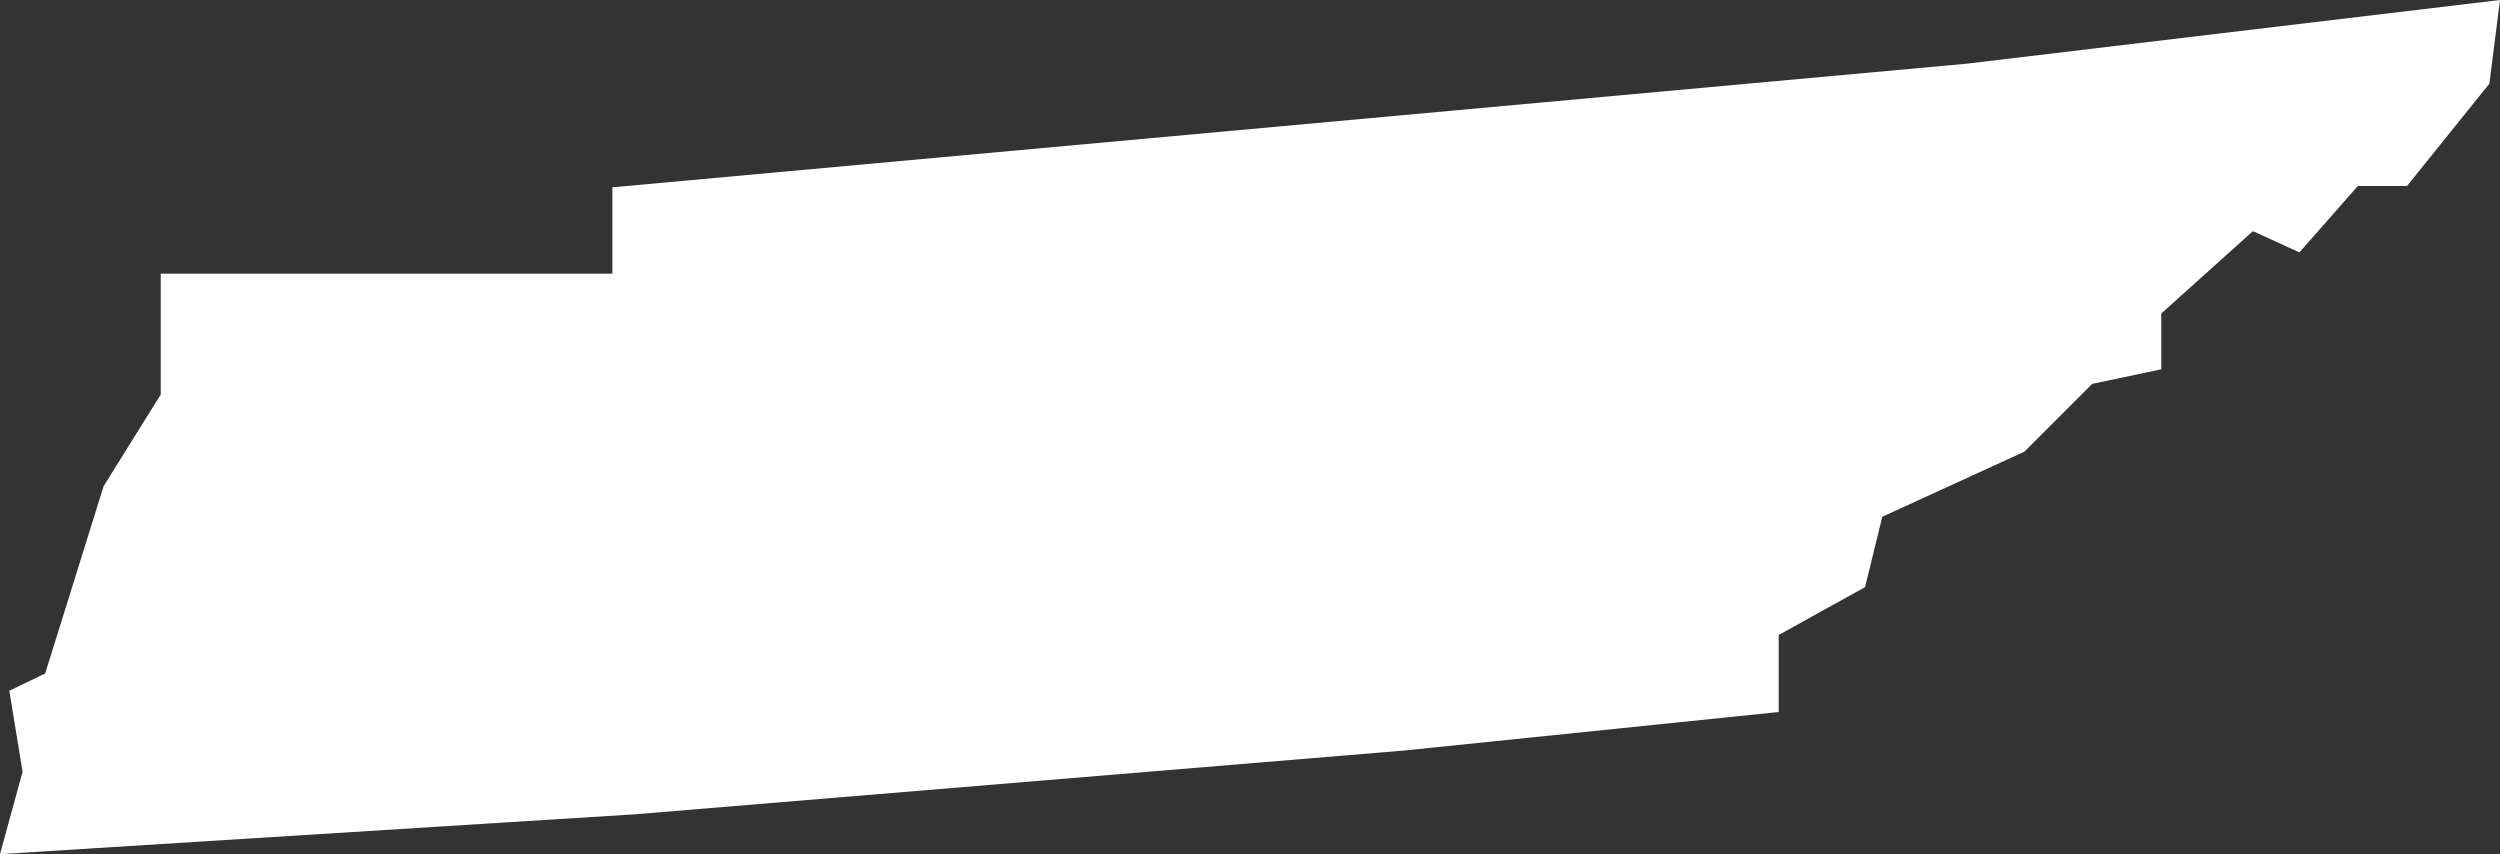 <svg xmlns="http://www.w3.org/2000/svg" viewBox="0 0 188.2 64.3"><rect x="0" y="0" width="188.2" height="64.3" fill="#333333" stroke="none"/><defs><style>.cls-1{fill:#fff;}</style></defs><g id="Layer_2" data-name="Layer 2"><g id="Layer_1-2" data-name="Layer 1"><polygon id="TN" class="cls-1" points="8.4 36.6 7.8 36.6 3.4 50.7 0.7 52 1.7 58.1 0 64.3 47.8 61.3 105.7 56.5 133.9 53.6 133.9 47.8 140.4 44.2 141.7 38.9 152.4 34 157.5 28.9 162.7 27.8 162.7 23.6 169.6 17.4 173.1 19 177.5 14 181.2 14 187.4 6.3 188.2 0 188.2 0 148 4.8 46.1 14.1 46.1 20.6 12.1 20.6 12.1 29.7 7.8 36.6 8.4 36.6"/></g></g></svg>